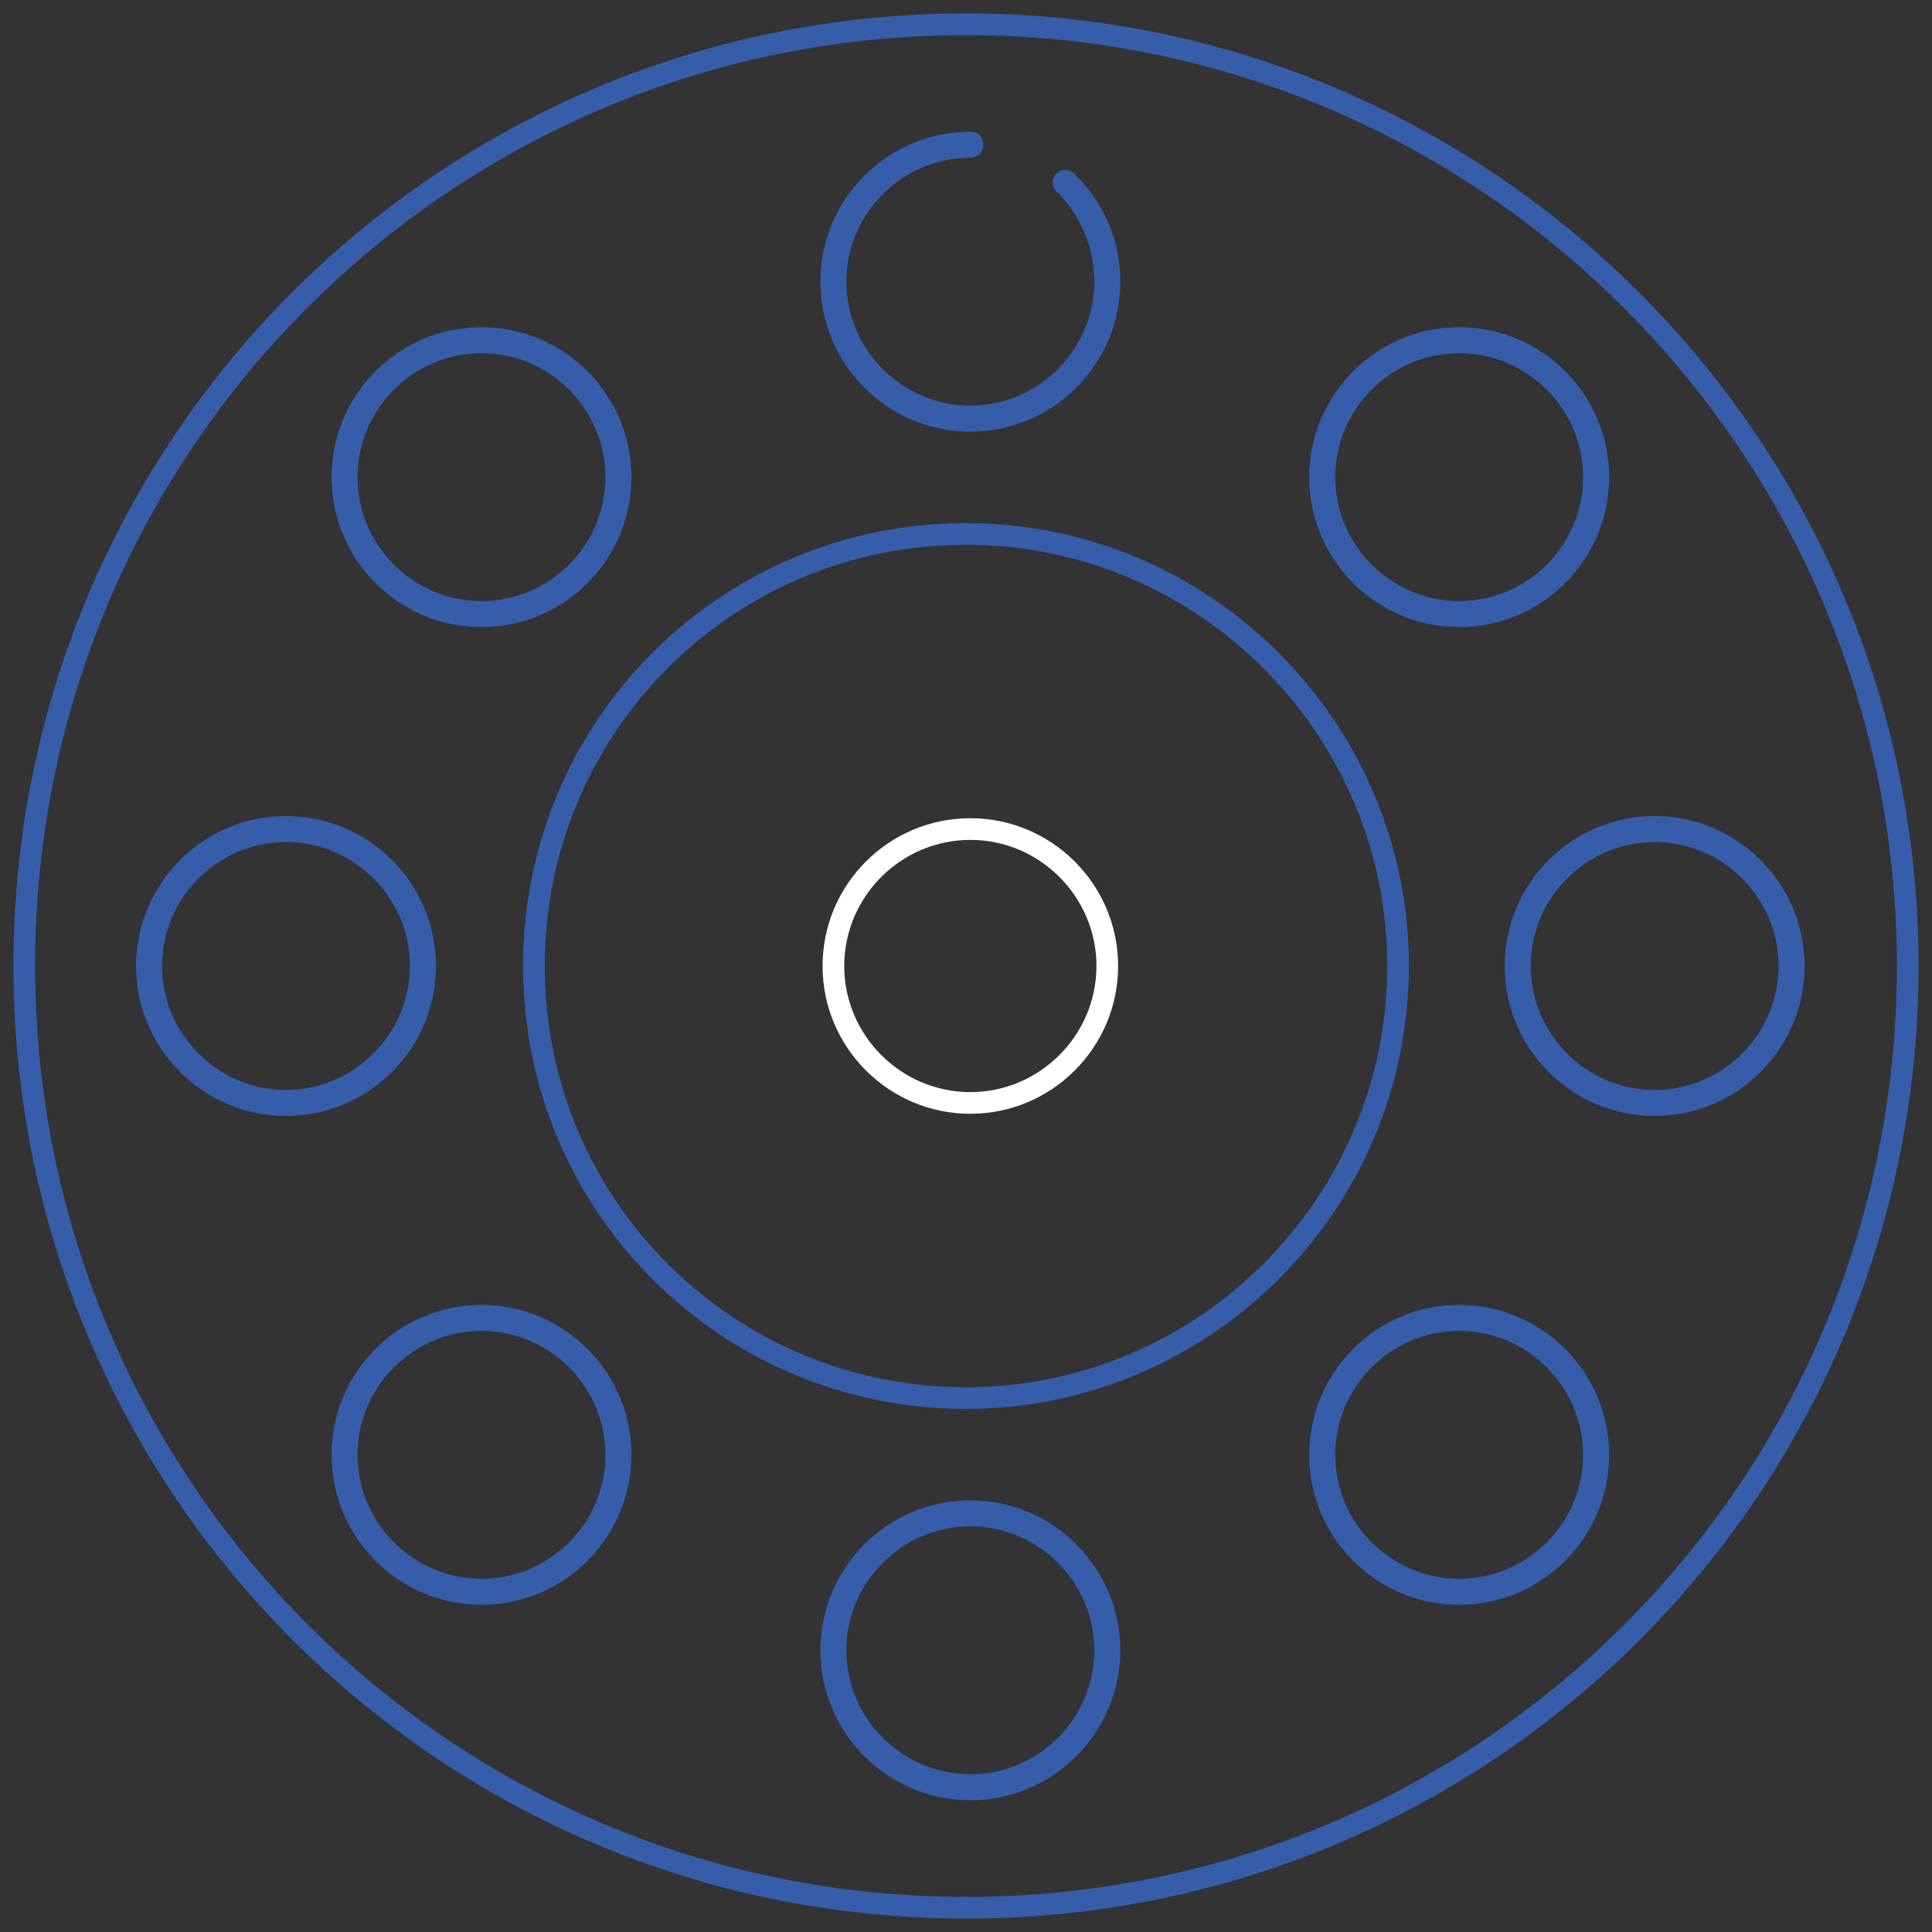 <?xml version="1.0" encoding="utf-8"?>
<!-- Generator: Adobe Illustrator 26.3.1, SVG Export Plug-In . SVG Version: 6.00 Build 0)  -->
<svg version="1.1" id="Calque_1" xmlns="http://www.w3.org/2000/svg" xmlns:xlink="http://www.w3.org/1999/xlink" x="0px" y="0px"
	 viewBox="0 0 445.8 445.8" style="enable-background:new 0 0 445.8 445.8;" xml:space="preserve">
<rect x="0" y="0" width="445.8" height="445.8" fill="#333333" stroke="none"/>
<style type="text/css">
	.st0{display:none;}
	.st1{display:inline;stroke:#FFFFFF;stroke-miterlimit:10;}
	.st2{fill:none;stroke:#355DAA;stroke-width:5;stroke-miterlimit:56;}
	.st3{fill:#355DAA;stroke:#355DAA;stroke-miterlimit:56;}
	.st4{fill:#FFFFFF;}
</style>
<g id="Calque_2_00000064331913060049350400000001988461144717567634_" class="st0">
	<rect x="-31" y="-30" class="st1" width="531" height="540"/>
</g>
<g id="Calque_1_00000064338296284982840540000016918065207482961293_">
	<g>
		<path class="st2" d="M222.9,5.6C103,5.6,5.6,102.5,5.6,222.9c0,119.8,96.9,217.3,217.3,217.3s217.3-97.4,217.3-217.3
			S342.7,5.6,222.9,5.6L222.9,5.6z M222.9,322.6c-54.9,0-99.7-44.2-99.7-99.7s44.8-99.7,99.7-99.7s99.7,44.8,99.7,99.7
			S277.8,322.6,222.9,322.6L222.9,322.6z"/>
		<g>
			<path class="st3" d="M111.1,301.6c-18.8,0-34.1,15.3-34.1,34.1s15.3,34.1,34.1,34.1s34.1-15.3,34.1-34.1S129.9,301.6,111.1,301.6
				z M111.1,364.8c-16,0-29.1-13.1-29.1-29.1s13.1-29.1,29.1-29.1s29.1,13.1,29.1,29.1S127.1,364.8,111.1,364.8z"/>
			<path class="st3" d="M66,188.8c-18.8,0-34.1,15.3-34.1,34.1S47.2,257,66,257s34.1-15.3,34.1-34.1S84.8,188.8,66,188.8z M66,252
				c-16,0-29.1-13.1-29.1-29.1S50,193.8,66,193.8s29.1,13.1,29.1,29.1C95,239,81.9,252,66,252z"/>
			<path class="st3" d="M336.7,76c-18.8,0-34.1,15.3-34.1,34.1s15.3,34.1,34.1,34.1s34.1-15.3,34.1-34.1S355.5,76,336.7,76z
				 M336.7,139.2c-16,0-29.1-13.1-29.1-29.1S320.7,81,336.7,81s29.1,13.1,29.1,29.1S352.7,139.2,336.7,139.2z"/>
			<path class="st4" d="M223.9,188.8c-18.8,0-34.1,15.3-34.1,34.1s15.3,34.1,34.1,34.1s34.1-15.3,34.1-34.1S242.7,188.8,223.9,188.8
				z M223.9,252c-16,0-29.1-13.1-29.1-29.1s13.1-29.1,29.1-29.1s29.1,13.1,29.1,29.1S239.9,252,223.9,252z"/>
			<path class="st3" d="M381.8,188.8c-18.8,0-34.1,15.3-34.1,34.1S363,257,381.8,257s34.1-15.3,34.1-34.1S400.6,188.8,381.8,188.8z
				 M381.8,252c-16,0-29.1-13.1-29.1-29.1s13.1-29.1,29.1-29.1s29.1,13.1,29.1,29.1S397.8,252,381.8,252z"/>
			<path class="st3" d="M336.7,301.6c-18.8,0-34.1,15.3-34.1,34.1s15.3,34.1,34.1,34.1s34.1-15.3,34.1-34.1S355.5,301.6,336.7,301.6
				z M336.7,364.8c-16,0-29.1-13.1-29.1-29.1s13.1-29.1,29.1-29.1s29.1,13.1,29.1,29.1S352.7,364.8,336.7,364.8z"/>
			<path class="st3" d="M189.8,65c0,18.8,15.3,34.1,34.1,34.1S258,83.8,258,65c0-9.2-3.6-17.7-10-24.1l-0.2-0.2
				c-0.4-0.5-1.1-0.9-1.9-1c-0.8-0.1-1.5,0.4-1.8,0.7c-0.5,0.5-0.8,1.2-0.7,1.8c0.1,0.8,0.4,1.5,1,1.9l0.2,0.1
				c5.4,5.7,8.4,13,8.4,20.8c0,16-13.1,29.1-29.1,29.1S194.8,81,194.8,65s13.1-29.1,29.1-29.1c0.7,0,1.4-0.3,1.8-0.7l0.1-0.1
				c0.4-0.4,0.6-1,0.6-1.7s-0.3-1.4-0.7-1.8l-0.1-0.1c-0.4-0.4-1-0.6-1.7-0.6C205.1,30.9,189.8,46.2,189.8,65z"/>
			<path class="st3" d="M111.1,76C92.3,76,77,91.3,77,110.1s15.3,34.1,34.1,34.1s34.1-15.3,34.1-34.1S129.9,76,111.1,76z
				 M111.1,139.2c-16,0-29.1-13.1-29.1-29.1S95.1,81,111.1,81s29.1,13.1,29.1,29.1S127.1,139.2,111.1,139.2z"/>
			<path class="st3" d="M223.9,346.7c-18.8,0-34.1,15.3-34.1,34.1s15.3,34.1,34.1,34.1s34.1-15.3,34.1-34.1S242.7,346.7,223.9,346.7
				z M223.9,409.9c-16,0-29.1-13.1-29.1-29.1s13.1-29.1,29.1-29.1s29.1,13.1,29.1,29.1S239.9,409.9,223.9,409.9z"/>
		</g>
	</g>
</g>
</svg>
